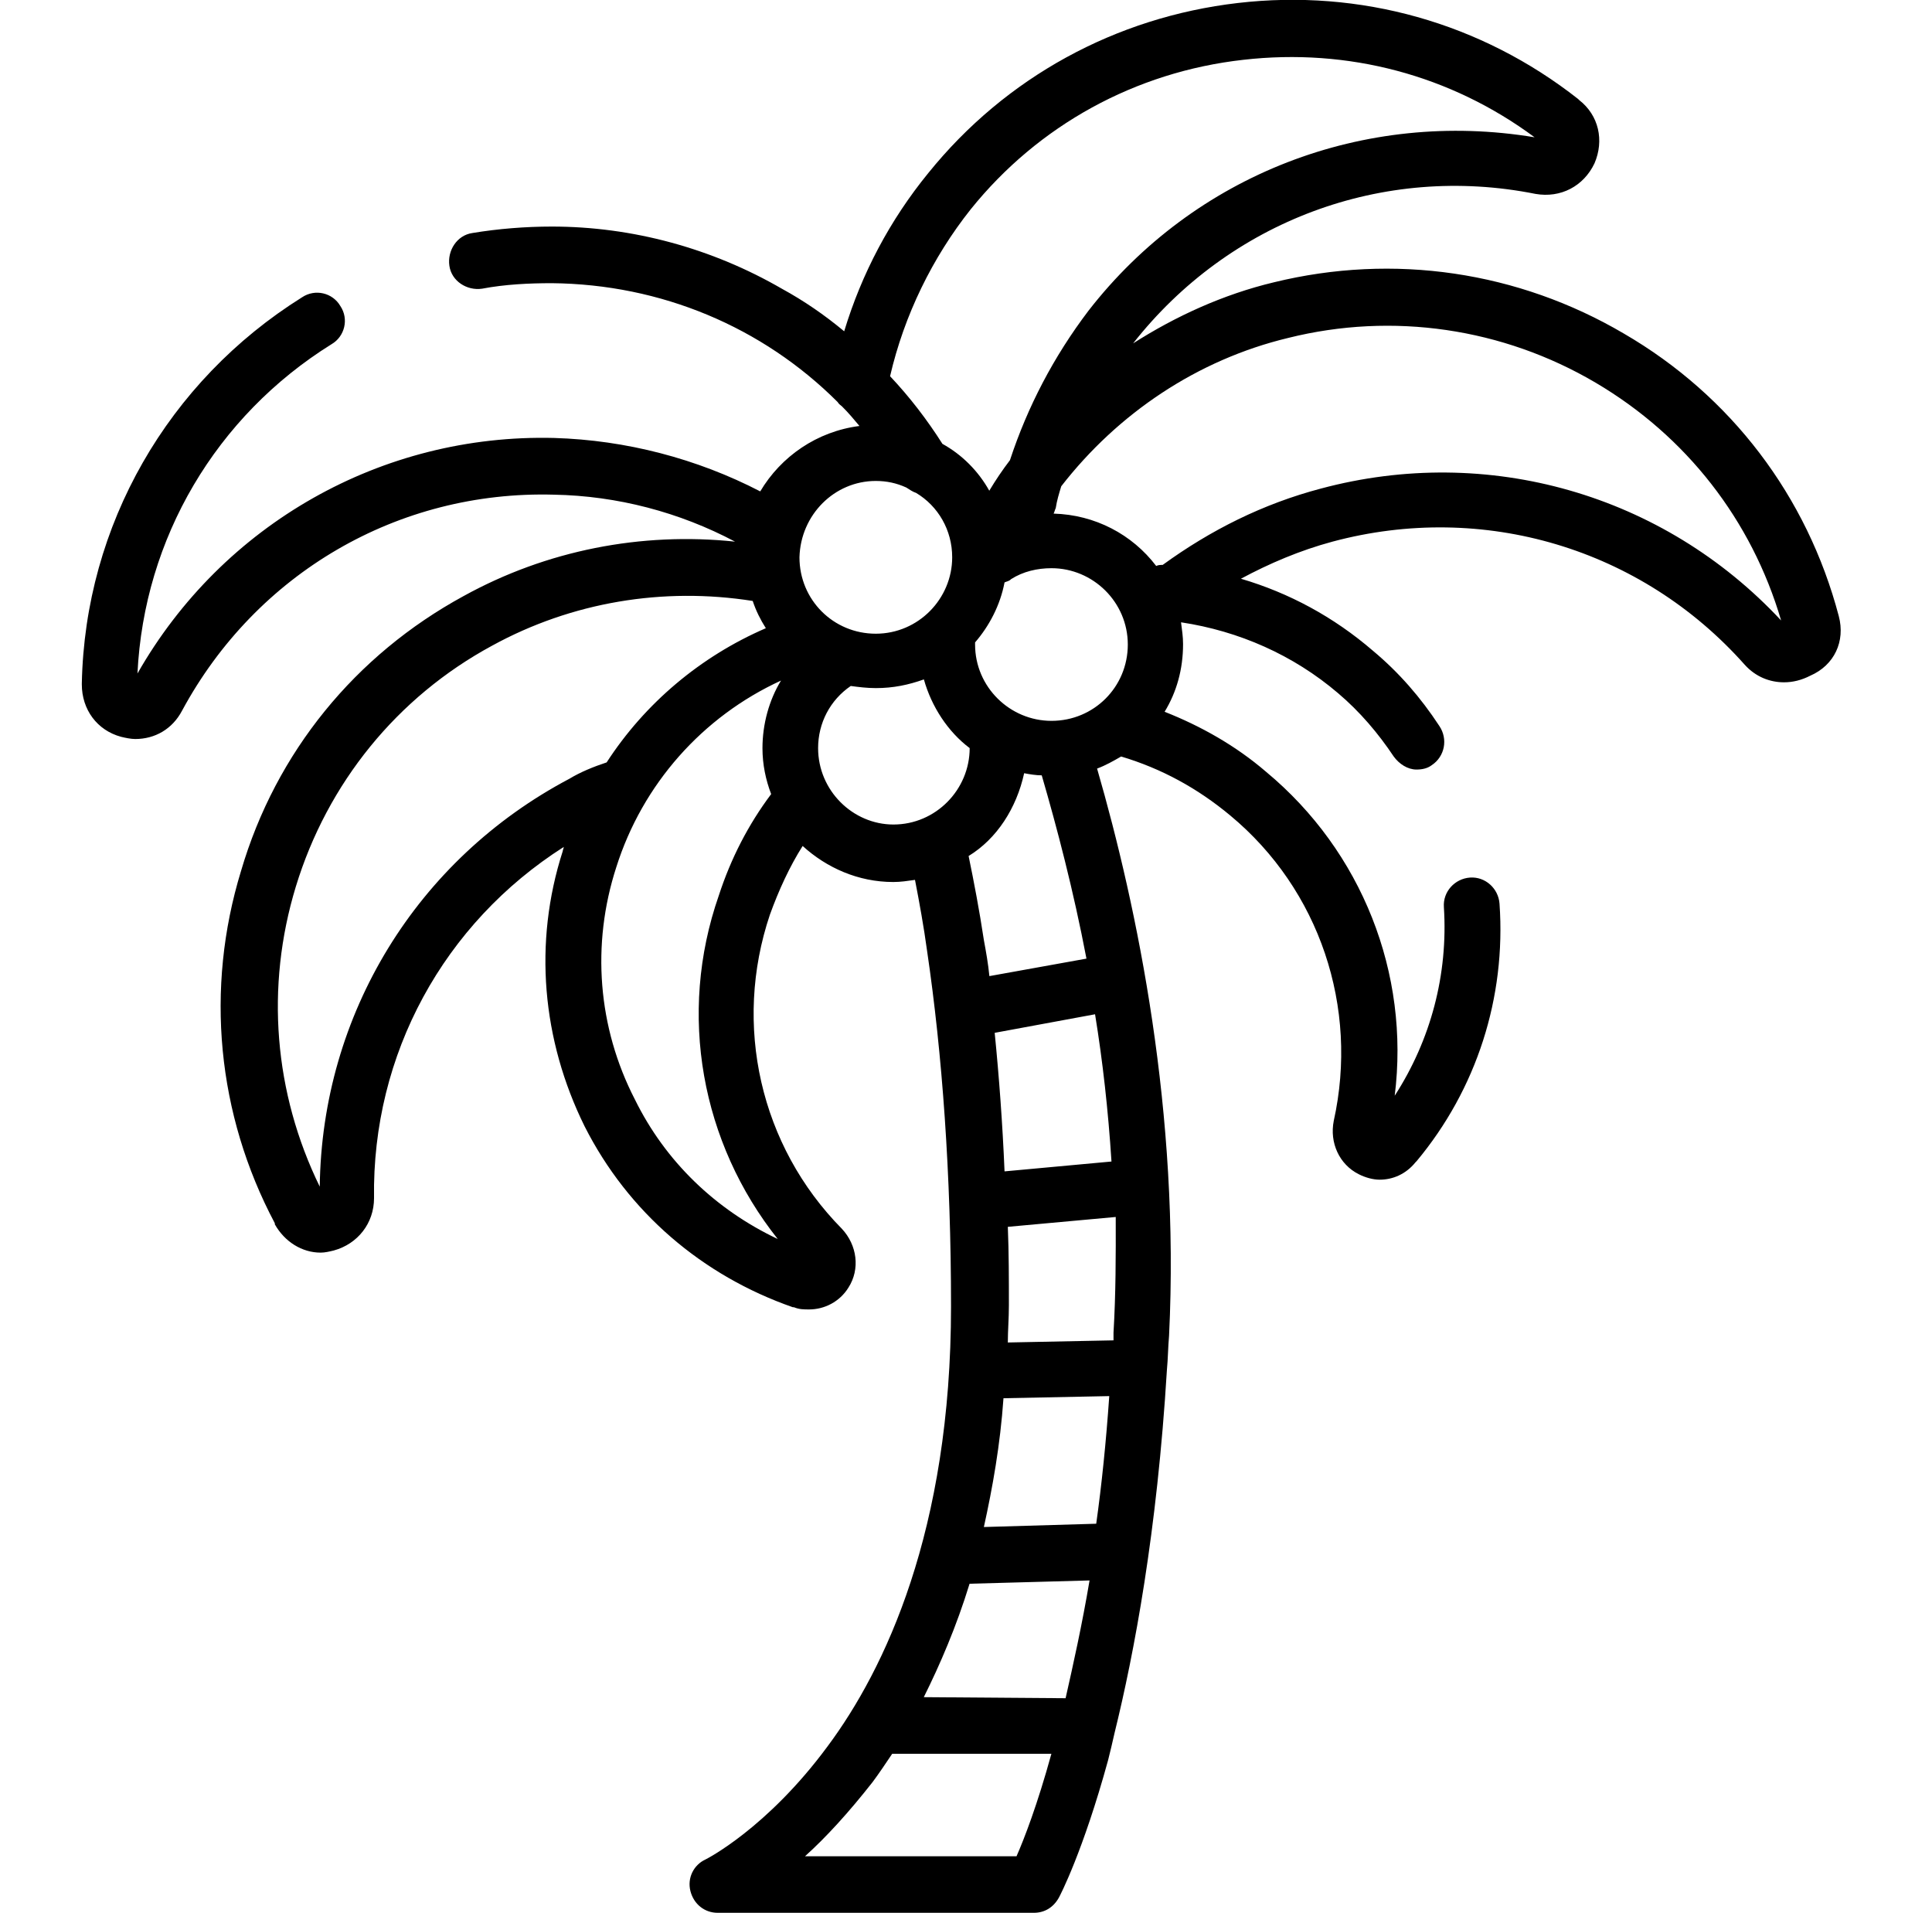 <?xml version="1.0" encoding="utf-8"?>
<svg version="1.1" xmlns="http://www.w3.org/2000/svg" xmlns:xlink="http://www.w3.org/1999/xlink" x="0px" y="0px"
	 viewBox="24 12.668 20 19.801" enable-background="new 24 12.668 20 19.801" xml:space="preserve">
<g id="XMLID19">
	<g id="XMLID116">
		<path id="XMLID117" d="M43.035,19.045L43.035,19.045c-0.327-1.242-1.117-2.281-2.224-2.924
			c-1.095-0.644-2.382-0.835-3.624-0.531c-0.52,0.124-1.016,0.35-1.457,0.632c0.994-1.265,2.586-1.863,4.166-1.547
			c0.26,0.045,0.497-0.079,0.61-0.316c0.102-0.237,0.045-0.497-0.158-0.655l-0.011-0.011c-1.006-0.791-2.258-1.141-3.523-0.994
			c-1.264,0.147-2.404,0.768-3.205,1.761c-0.396,0.485-0.689,1.039-0.87,1.637c-0.203-0.169-0.417-0.316-0.644-0.44
			c-0.722-0.418-1.546-0.644-2.382-0.644c-0.271,0-0.553,0.022-0.824,0.067c-0.158,0.023-0.26,0.181-0.237,0.339
			c0.022,0.158,0.181,0.26,0.338,0.237c0.237-0.045,0.485-0.057,0.723-0.057c1.129,0.011,2.179,0.452,2.958,1.23
			c0.012,0.022,0.033,0.034,0.045,0.045c0.068,0.067,0.124,0.135,0.181,0.203c-0.44,0.056-0.813,0.316-1.027,0.677
			c-0.655-0.339-1.389-0.531-2.134-0.553c-1.784-0.045-3.432,0.892-4.313,2.438c0.068-1.4,0.813-2.664,2.01-3.409
			c0.135-0.079,0.181-0.26,0.09-0.395c-0.079-0.136-0.26-0.181-0.396-0.09c-1.389,0.869-2.247,2.359-2.28,3.996v0.011
			c0,0.26,0.158,0.475,0.406,0.542c0.045,0.011,0.102,0.023,0.147,0.023c0.203,0,0.384-0.102,0.485-0.294
			c0.768-1.422,2.235-2.28,3.85-2.235c0.655,0.012,1.298,0.181,1.874,0.486c-0.971-0.102-1.953,0.09-2.811,0.564
			c-1.118,0.609-1.942,1.614-2.303,2.845c-0.373,1.219-0.249,2.518,0.35,3.646v0.011c0.102,0.181,0.282,0.293,0.474,0.293
			c0.045,0,0.09-0.011,0.136-0.022c0.248-0.068,0.417-0.282,0.417-0.542c-0.022-1.49,0.723-2.845,1.964-3.635
			c0,0.012-0.011,0.034-0.011,0.045c-0.305,0.948-0.214,1.953,0.226,2.845c0.451,0.892,1.219,1.547,2.156,1.874h0.011
			c0.056,0.023,0.102,0.023,0.158,0.023c0.158,0,0.316-0.079,0.407-0.226c0.123-0.192,0.09-0.44-0.068-0.609
			c-0.847-0.858-1.129-2.111-0.745-3.251c0.09-0.249,0.203-0.497,0.339-0.711c0.248,0.226,0.576,0.373,0.938,0.373
			c0.078,0,0.146-0.011,0.225-0.022c0.046,0.237,0.091,0.485,0.125,0.734c0.158,1.072,0.248,2.314,0.248,3.68
			c0,2.326-0.688,3.76-1.275,4.55c-0.632,0.858-1.265,1.174-1.265,1.174c-0.124,0.056-0.192,0.192-0.158,0.327
			c0.034,0.136,0.147,0.226,0.282,0.226h3.273c0.113,0,0.204-0.057,0.26-0.158c0.012-0.022,0.249-0.474,0.509-1.422
			c0.022-0.09,0.045-0.181,0.067-0.282l0,0c0.203-0.824,0.44-2.078,0.542-3.76l0,0c0.011-0.113,0.011-0.226,0.022-0.35
			c0.113-2.303-0.327-4.426-0.745-5.871c0.091-0.034,0.169-0.079,0.249-0.125c0.418,0.125,0.79,0.328,1.129,0.61
			c0.926,0.768,1.332,1.987,1.072,3.161c-0.045,0.226,0.057,0.452,0.26,0.553c0.067,0.034,0.146,0.056,0.215,0.056
			c0.135,0,0.271-0.056,0.372-0.181l0.011-0.011c0.621-0.745,0.926-1.693,0.858-2.664c-0.011-0.158-0.147-0.282-0.305-0.271
			c-0.158,0.011-0.282,0.146-0.271,0.305c0.045,0.7-0.137,1.377-0.509,1.953c0.158-1.265-0.339-2.529-1.332-3.353
			c-0.315-0.271-0.677-0.474-1.05-0.621c0.124-0.203,0.191-0.44,0.191-0.7c0-0.079-0.011-0.147-0.021-0.226
			c0.598,0.09,1.162,0.338,1.625,0.733c0.227,0.192,0.418,0.418,0.576,0.655c0.057,0.079,0.146,0.136,0.236,0.136
			c0.057,0,0.113-0.011,0.158-0.045c0.136-0.09,0.17-0.271,0.079-0.406c-0.192-0.293-0.417-0.553-0.688-0.779
			c-0.406-0.35-0.869-0.599-1.366-0.745c0.294-0.158,0.61-0.293,0.948-0.384c1.559-0.418,3.195,0.067,4.268,1.275
			c0.113,0.125,0.26,0.181,0.406,0.181c0.091,0,0.181-0.022,0.271-0.068C42.99,19.553,43.104,19.305,43.035,19.045z M34.885,20.129
			c-0.43,0-0.791-0.35-0.791-0.79c0-0.011,0-0.011,0-0.022c0.146-0.169,0.26-0.384,0.305-0.621c0.023-0.011,0.046-0.011,0.068-0.034
			c0.124-0.079,0.271-0.113,0.418-0.113c0.429,0,0.79,0.35,0.79,0.79S35.324,20.129,34.885,20.129z M34.049,14.834
			c0.7-0.87,1.705-1.422,2.822-1.547c1.084-0.124,2.146,0.158,3.015,0.802c-1.761-0.293-3.522,0.384-4.618,1.795
			c-0.36,0.474-0.631,0.994-0.813,1.547c-0.078,0.102-0.146,0.203-0.214,0.316c-0.113-0.203-0.282-0.373-0.485-0.485
			c-0.158-0.249-0.339-0.485-0.542-0.7C33.36,15.93,33.654,15.331,34.049,14.834z M33.066,17.646c0.113,0,0.215,0.022,0.316,0.068
			c0.034,0.022,0.068,0.045,0.102,0.056c0.227,0.136,0.373,0.384,0.373,0.666c0,0.429-0.35,0.791-0.791,0.791
			c-0.439,0-0.79-0.35-0.79-0.791C32.288,17.996,32.638,17.646,33.066,17.646z M29.895,20.728c-1.581,0.835-2.563,2.438-2.585,4.222
			c-0.474-0.971-0.564-2.066-0.248-3.104c0.327-1.073,1.05-1.964,2.032-2.495c0.824-0.452,1.772-0.609,2.698-0.463
			c0.034,0.102,0.079,0.192,0.136,0.282c-0.678,0.293-1.253,0.779-1.648,1.389C30.143,20.604,30.007,20.66,29.895,20.728z
			 M32.051,25.492c-0.644-0.305-1.163-0.802-1.479-1.445c-0.384-0.745-0.452-1.603-0.192-2.404c0.271-0.858,0.892-1.558,1.705-1.931
			c-0.124,0.203-0.192,0.452-0.192,0.7c0,0.169,0.034,0.328,0.09,0.475c-0.237,0.316-0.417,0.666-0.542,1.05
			C31.012,23.166,31.261,24.498,32.051,25.492z M32.469,20.411c0-0.259,0.124-0.497,0.338-0.643c0.08,0.011,0.17,0.022,0.26,0.022
			c0.182,0,0.34-0.034,0.497-0.09c0.079,0.282,0.249,0.542,0.474,0.711l0,0c0,0.429-0.35,0.791-0.789,0.791
			C32.83,21.202,32.469,20.852,32.469,20.411z M34.602,20.671c0.057,0.011,0.125,0.022,0.182,0.022
			c0.158,0.542,0.327,1.186,0.463,1.897l-1.005,0.181c-0.012-0.125-0.034-0.249-0.057-0.373c-0.046-0.305-0.102-0.599-0.158-0.87
			C34.32,21.349,34.523,21.032,34.602,20.671z M35.031,30.245l-1.468-0.011c0.169-0.339,0.339-0.734,0.474-1.174l1.242-0.034
			C35.201,29.488,35.11,29.895,35.031,30.245z M34.388,27.14l1.095-0.022c-0.033,0.474-0.078,0.915-0.135,1.321l-1.163,0.034
			C34.275,28.065,34.354,27.625,34.388,27.14z M35.527,26.462c0,0.022,0,0.045,0,0.079l-1.094,0.022
			c0-0.124,0.011-0.248,0.011-0.384c0-0.271,0-0.542-0.011-0.813l1.117-0.102C35.551,25.661,35.551,26.056,35.527,26.462z
			 M35.506,24.69l-1.107,0.102c-0.021-0.497-0.056-0.971-0.102-1.434l1.039-0.192C35.415,23.651,35.472,24.16,35.506,24.69z
			 M34.523,31.881h-2.19c0.214-0.192,0.452-0.452,0.7-0.768c0.067-0.09,0.135-0.192,0.203-0.293h1.648
			C34.738,31.351,34.602,31.701,34.523,31.881z M37.673,17.725c-0.599,0.158-1.14,0.429-1.637,0.79c-0.022,0-0.046,0-0.067,0.011
			c-0.249-0.327-0.633-0.53-1.062-0.542c0.011-0.023,0.011-0.034,0.022-0.057c0.012-0.079,0.033-0.147,0.057-0.226
			c0.587-0.756,1.411-1.31,2.348-1.535c1.084-0.271,2.225-0.102,3.184,0.463c0.938,0.553,1.615,1.422,1.92,2.461
			C41.218,17.781,39.4,17.262,37.673,17.725z"/>
	</g>
</g>
</svg>
